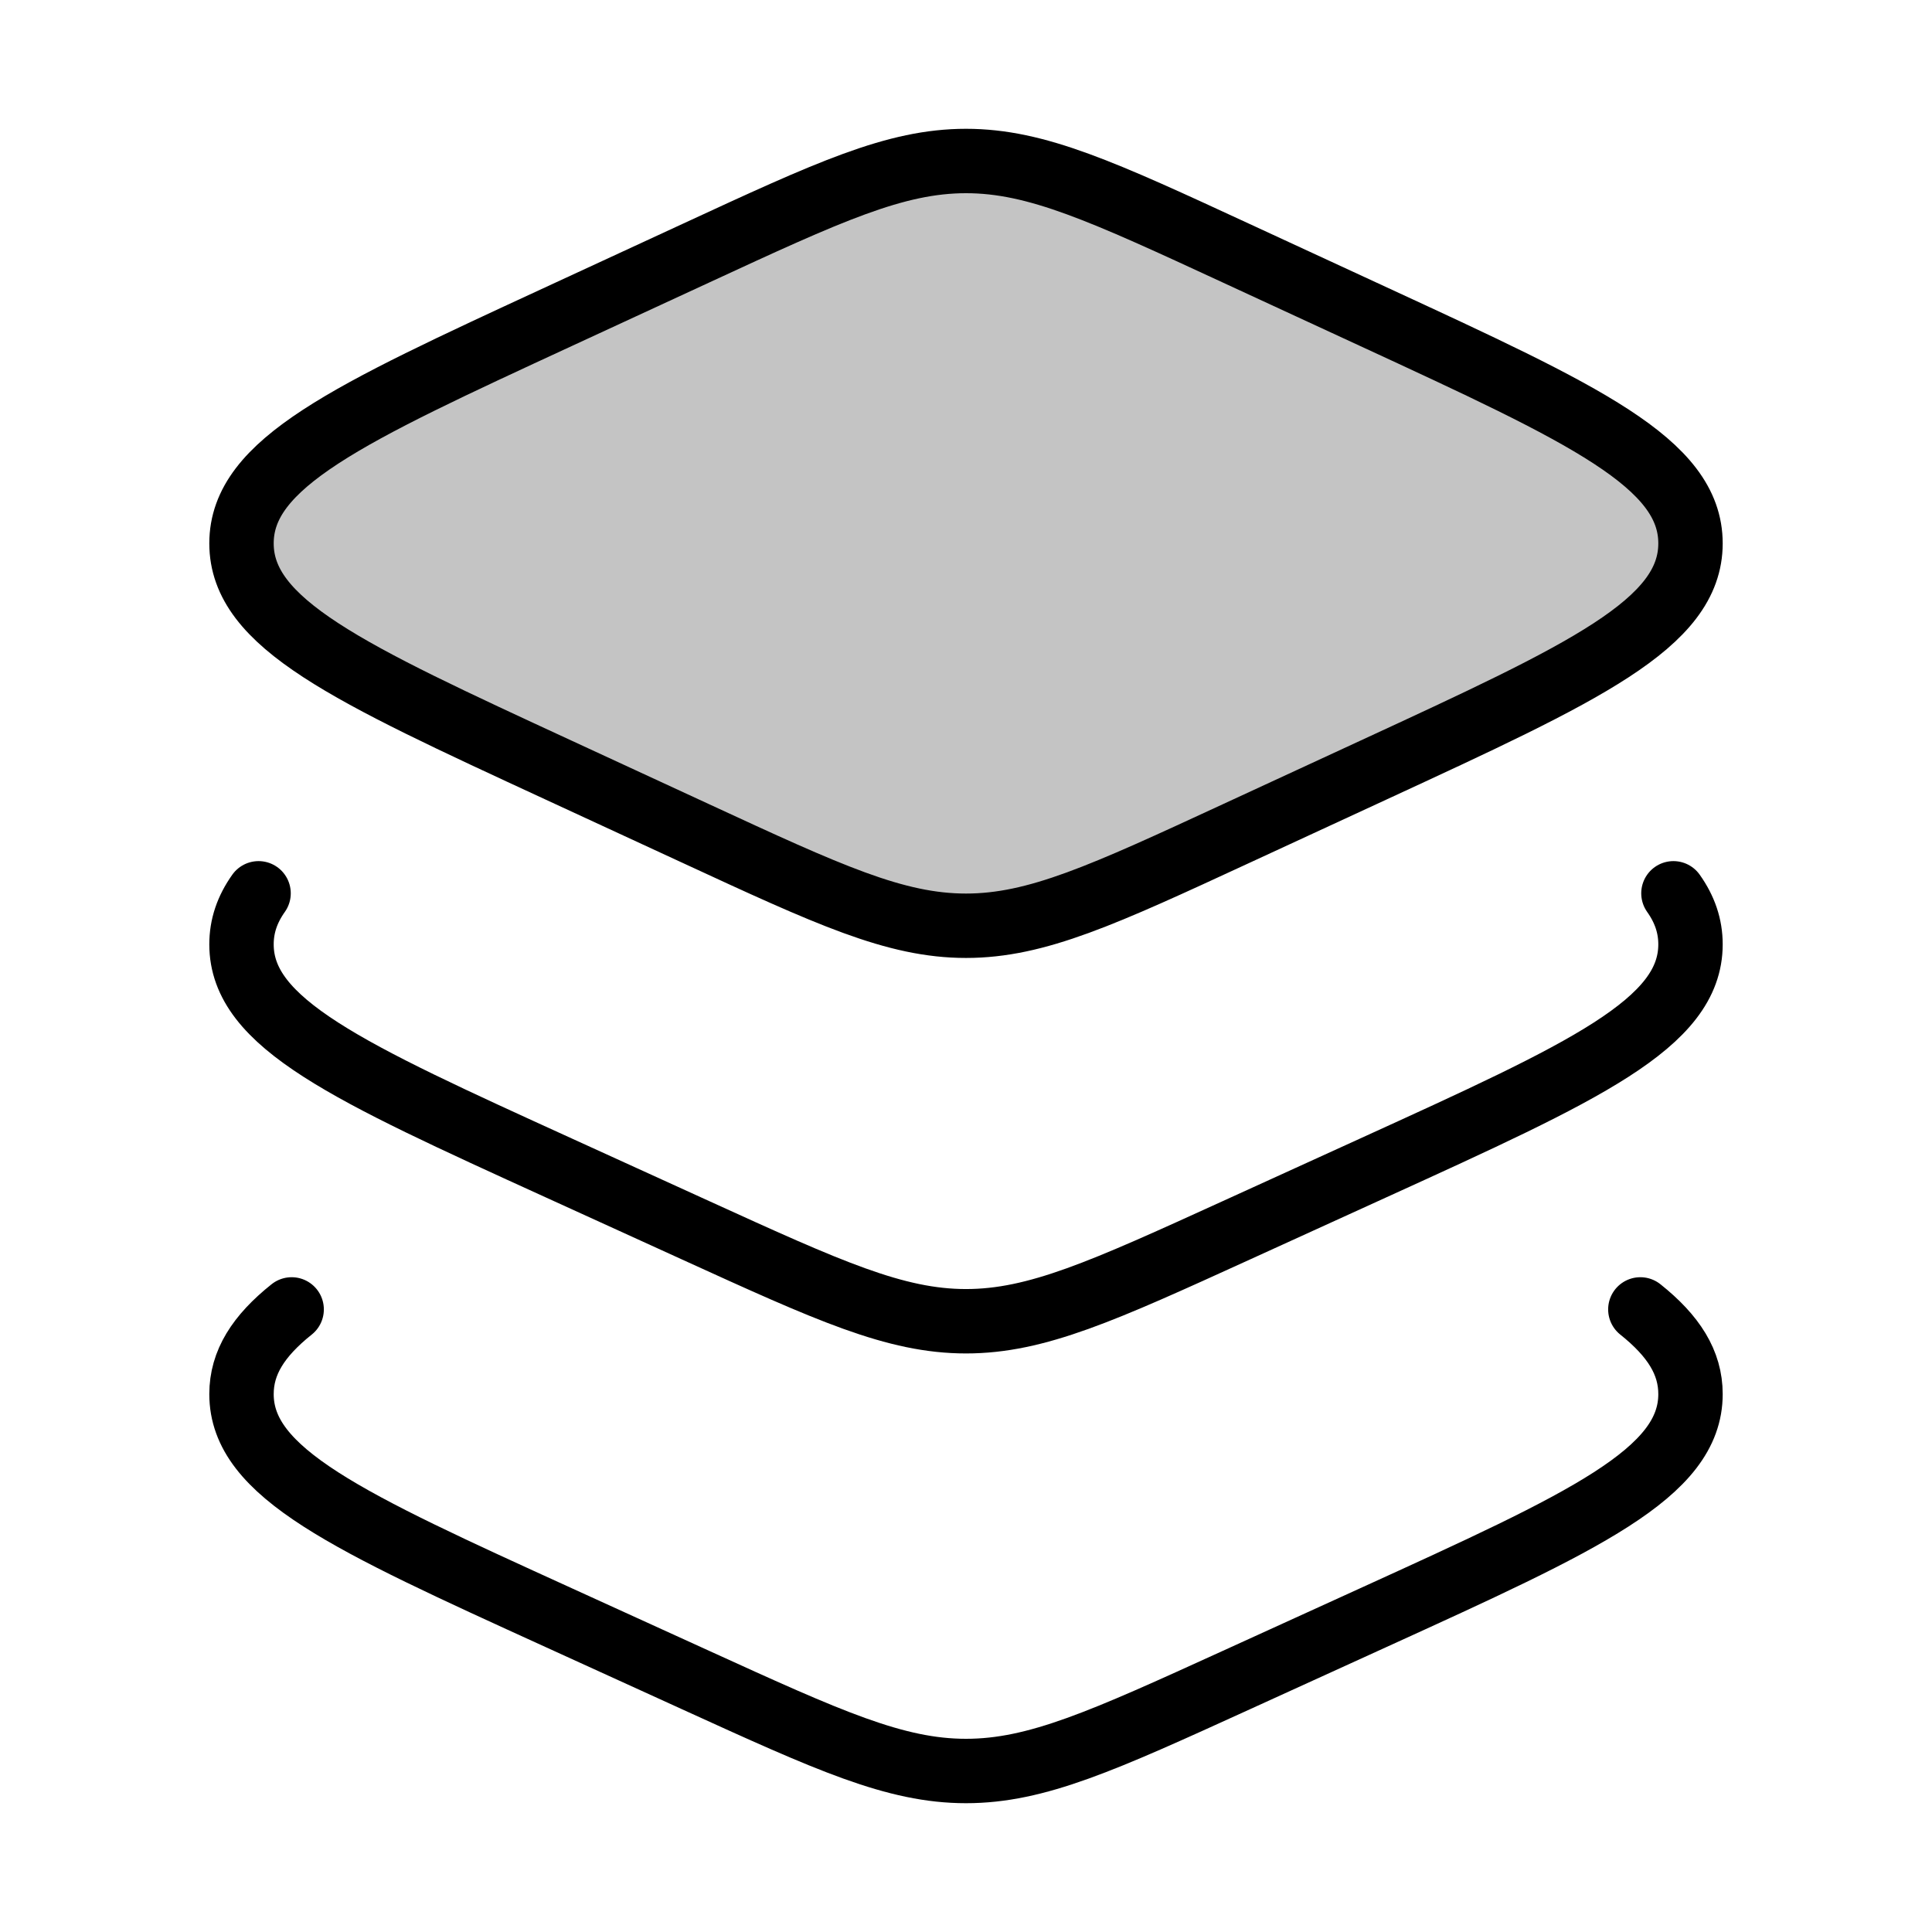 <svg width="24" height="24" viewBox="0 0 24 24" fill="none" xmlns="http://www.w3.org/2000/svg">
<path d="M8.643 3.146L6.938 3.934C4.313 5.147 3 5.754 3 6.75C3 7.746 4.313 8.353 6.938 9.566L8.643 10.354C10.295 11.118 11.121 11.5 12 11.5C12.879 11.5 13.705 11.118 15.357 10.354L17.062 9.566C19.687 8.353 21 7.746 21 6.75C21 5.754 19.687 5.147 17.062 3.934L15.357 3.146C13.705 2.382 12.879 2 12 2C11.121 2 10.295 2.382 8.643 3.146Z" fill="#C4C4C4"/>
<path d="M20.788 11.097C20.929 11.296 21 11.503 21 11.731C21 12.713 19.687 13.311 17.062 14.507L15.357 15.284C13.705 16.037 12.879 16.413 12 16.413C11.121 16.413 10.295 16.037 8.643 15.284L6.938 14.507C4.313 13.311 3 12.713 3 11.731C3 11.503 3.071 11.296 3.212 11.097M20.377 16.266C20.792 16.597 21 16.927 21 17.318C21 18.299 19.687 18.898 17.062 20.094L15.357 20.871C13.705 21.624 12.879 22 12 22C11.121 22 10.295 21.624 8.643 20.871L6.938 20.094C4.313 18.898 3 18.299 3 17.318C3 16.927 3.208 16.597 3.623 16.266M6.938 3.934L8.643 3.146C10.295 2.382 11.121 2 12 2C12.879 2 13.705 2.382 15.357 3.146L17.062 3.934C19.687 5.147 21 5.754 21 6.75C21 7.746 19.687 8.353 17.062 9.566L15.357 10.354C13.705 11.118 12.879 11.5 12 11.5C11.121 11.5 10.295 11.118 8.643 10.354L6.938 9.566C4.313 8.353 3 7.746 3 6.75C3 5.754 4.313 5.147 6.938 3.934Z" stroke="black" stroke-width="0.8" stroke-linecap="round" stroke-linejoin="round"/>
</svg>
